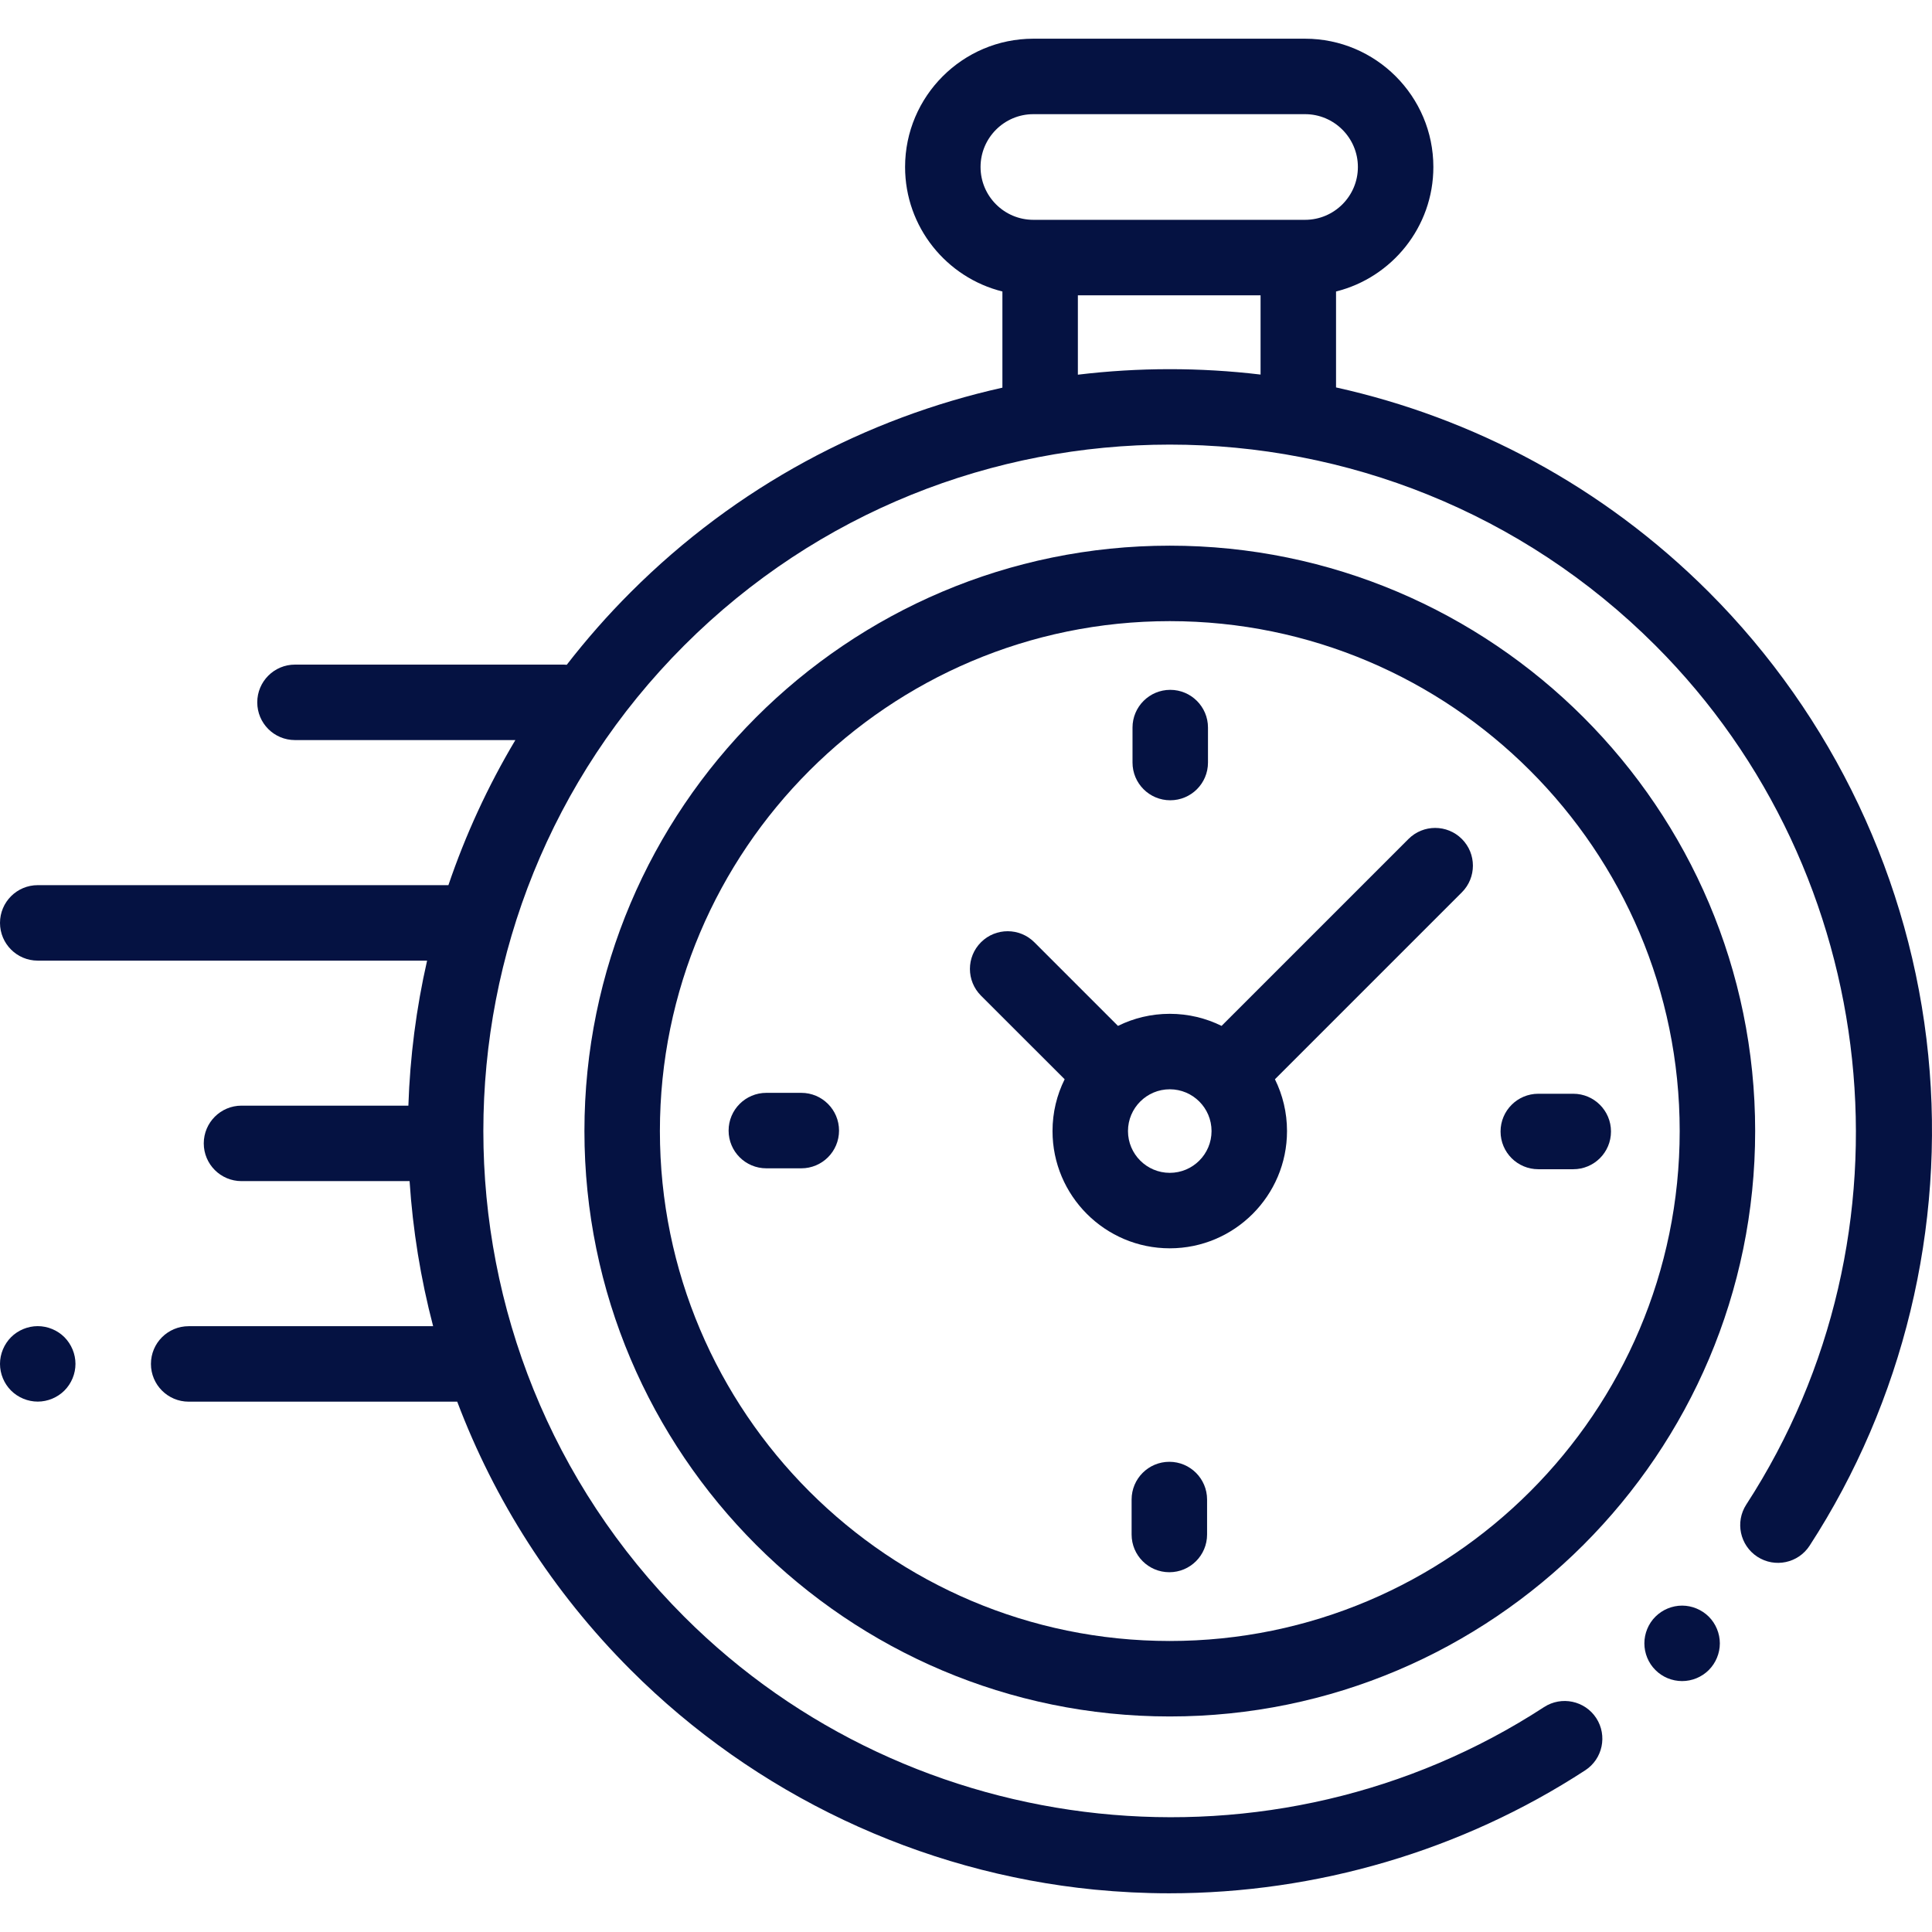 <svg width="32" height="32" viewBox="0 0 32 32" fill="none" xmlns="http://www.w3.org/2000/svg">
<path d="M31.938 17.478C31.651 14.588 30.36 11.864 28.303 9.806C26.545 8.049 24.393 6.919 22.129 6.417V4.828C23.053 4.598 23.741 3.761 23.741 2.766C23.741 1.595 22.788 0.641 21.616 0.641H17.116C15.944 0.641 14.991 1.595 14.991 2.766C14.991 3.761 15.678 4.598 16.603 4.828V6.421C14.346 6.925 12.201 8.054 10.448 9.807C10.064 10.19 9.711 10.593 9.387 11.011C9.371 11.01 9.355 11.008 9.339 11.008H4.886C4.54 11.008 4.261 11.288 4.261 11.633C4.261 11.979 4.54 12.258 4.886 12.258H8.536C8.078 13.026 7.709 13.831 7.427 14.661H0.625C0.28 14.661 0 14.941 0 15.286C0 15.631 0.28 15.911 0.625 15.911H7.074C6.894 16.701 6.791 17.506 6.764 18.313H4C3.655 18.313 3.375 18.593 3.375 18.938C3.375 19.283 3.655 19.563 4 19.563H6.784C6.837 20.372 6.967 21.177 7.174 21.966H3.125C2.78 21.966 2.5 22.245 2.5 22.591C2.5 22.936 2.78 23.216 3.125 23.216H7.573C8.186 24.837 9.144 26.358 10.448 27.661C12.507 29.721 15.234 31.012 18.127 31.298C18.54 31.338 18.953 31.359 19.366 31.359C21.805 31.359 24.213 30.653 26.256 29.322C26.545 29.134 26.627 28.747 26.439 28.457C26.25 28.168 25.863 28.087 25.574 28.275C21.102 31.187 15.112 30.558 11.332 26.777C6.897 22.342 6.897 15.126 11.332 10.691C15.767 6.255 22.983 6.255 27.419 10.691C31.194 14.466 31.827 20.45 28.924 24.92C28.736 25.21 28.819 25.597 29.108 25.785C29.398 25.973 29.785 25.891 29.973 25.601C31.523 23.213 32.222 20.328 31.938 17.478ZM16.241 2.766C16.241 2.284 16.633 1.891 17.116 1.891H21.616C22.098 1.891 22.491 2.284 22.491 2.766C22.491 3.249 22.098 3.641 21.616 3.641H21.504H17.228H17.116C16.633 3.641 16.241 3.249 16.241 2.766ZM17.853 6.206V4.891H20.879V6.204C19.874 6.084 18.858 6.085 17.853 6.206Z" fill="#051242"/>
<path d="M27.861 26.594C27.696 26.594 27.535 26.661 27.419 26.777C27.302 26.893 27.236 27.055 27.236 27.219C27.236 27.384 27.302 27.545 27.419 27.661C27.535 27.778 27.696 27.844 27.861 27.844C28.026 27.844 28.186 27.778 28.303 27.661C28.419 27.545 28.486 27.384 28.486 27.219C28.486 27.055 28.419 26.893 28.303 26.777C28.186 26.661 28.025 26.594 27.861 26.594Z" fill="#051242"/>
<path d="M19.375 9.038C14.029 9.038 9.68 13.388 9.68 18.734C9.68 24.08 14.029 28.43 19.375 28.43C24.721 28.43 29.071 24.08 29.071 18.734C29.071 13.388 24.721 9.038 19.375 9.038ZM19.375 27.18C14.718 27.18 10.93 23.391 10.93 18.734C10.93 14.077 14.718 10.288 19.375 10.288C24.032 10.288 27.821 14.077 27.821 18.734C27.821 23.391 24.032 27.18 19.375 27.18Z" fill="#051242"/>
<path d="M23.329 13.896L20.233 16.992C19.974 16.864 19.683 16.792 19.375 16.792C19.067 16.792 18.776 16.864 18.517 16.992L17.132 15.607C16.888 15.363 16.492 15.363 16.248 15.607C16.004 15.851 16.004 16.246 16.248 16.491L17.634 17.876C17.505 18.135 17.433 18.426 17.433 18.734C17.433 19.805 18.304 20.676 19.375 20.676C20.446 20.676 21.317 19.805 21.317 18.734C21.317 18.426 21.245 18.135 21.117 17.876L24.122 14.871L24.213 14.78C24.457 14.536 24.457 14.14 24.213 13.896C23.969 13.652 23.573 13.652 23.329 13.896ZM19.375 19.426C18.994 19.426 18.683 19.116 18.683 18.734C18.683 18.352 18.994 18.042 19.375 18.042C19.757 18.042 20.067 18.352 20.067 18.734C20.067 19.116 19.757 19.426 19.375 19.426Z" fill="#051242"/>
<path d="M26.058 18.116H25.479C25.134 18.116 24.854 18.396 24.854 18.741C24.854 19.087 25.134 19.366 25.479 19.366H26.058C26.403 19.366 26.683 19.087 26.683 18.741C26.683 18.396 26.403 18.116 26.058 18.116Z" fill="#051242"/>
<path d="M13.272 18.101H12.693C12.348 18.101 12.068 18.381 12.068 18.726C12.068 19.072 12.348 19.351 12.693 19.351H13.272C13.617 19.351 13.897 19.072 13.897 18.726C13.897 18.381 13.617 18.101 13.272 18.101Z" fill="#051242"/>
<path d="M19.383 13.255C19.728 13.255 20.008 12.976 20.008 12.63V12.051C20.008 11.706 19.728 11.426 19.383 11.426C19.038 11.426 18.758 11.706 18.758 12.051V12.63C18.758 12.976 19.038 13.255 19.383 13.255Z" fill="#051242"/>
<path d="M19.368 24.212C19.023 24.212 18.743 24.492 18.743 24.837V25.416C18.743 25.762 19.023 26.041 19.368 26.041C19.713 26.041 19.993 25.762 19.993 25.416V24.837C19.993 24.492 19.713 24.212 19.368 24.212Z" fill="#051242"/>
<path d="M0.625 21.965C0.461 21.965 0.299 22.032 0.183 22.148C0.067 22.265 0 22.426 0 22.59C0 22.755 0.067 22.916 0.183 23.032C0.299 23.148 0.461 23.215 0.625 23.215C0.789 23.215 0.951 23.148 1.067 23.032C1.183 22.916 1.25 22.755 1.25 22.59C1.25 22.426 1.183 22.265 1.067 22.148C0.951 22.032 0.789 21.965 0.625 21.965Z" fill="#051242"/>
</svg>
